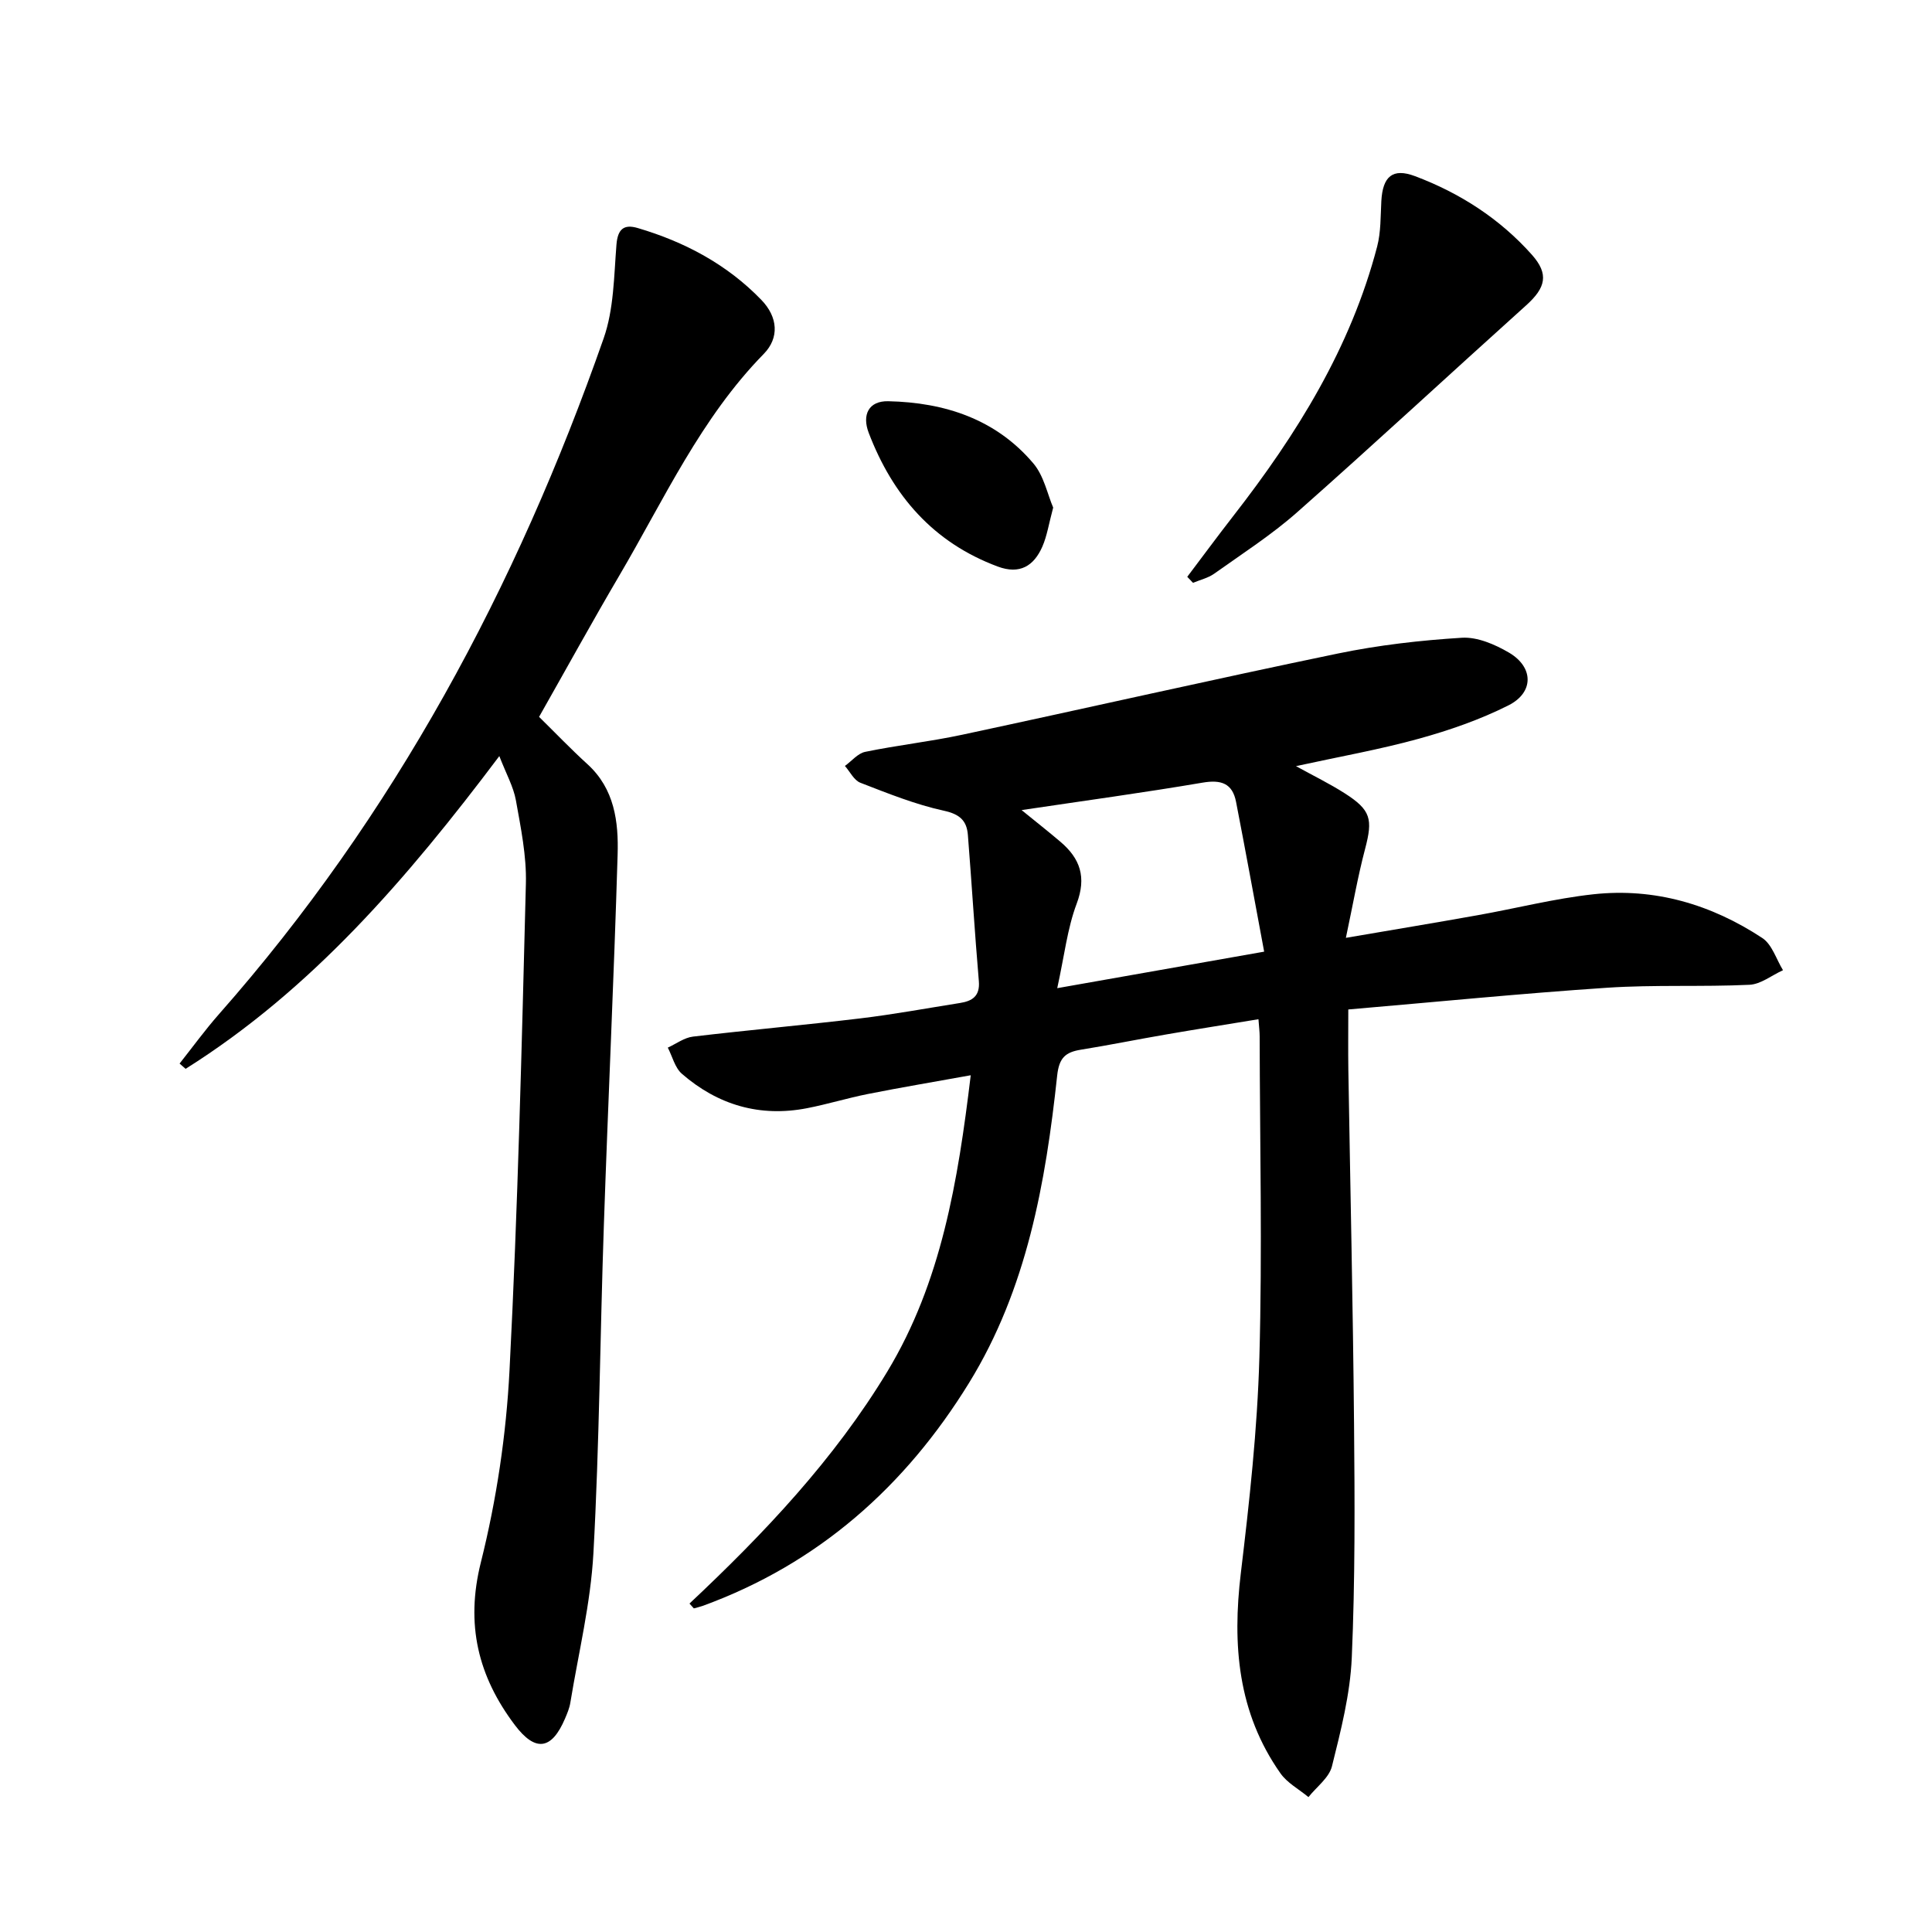 <svg enable-background="new 0 0 400 400" viewBox="0 0 400 400" xmlns="http://www.w3.org/2000/svg"><path d="m142.75 332c15.46-14.52 29.99-29.87 40.97-48.05 11.15-18.47 14.6-39.26 17.26-61.33-7.47 1.35-14.4 2.51-21.29 3.88-4.23.84-8.37 2.12-12.6 2.94-9.77 1.9-18.47-.66-25.91-7.12-1.45-1.26-1.97-3.59-2.92-5.42 1.73-.79 3.4-2.06 5.2-2.28 11.53-1.37 23.1-2.39 34.63-3.77 6.92-.83 13.78-2.1 20.66-3.19 2.54-.4 4.17-1.41 3.91-4.52-.86-10.08-1.47-20.18-2.27-30.27-.23-2.92-1.63-4.29-4.93-5.01-5.92-1.29-11.65-3.6-17.33-5.8-1.32-.51-2.15-2.29-3.2-3.48 1.4-1.01 2.67-2.61 4.21-2.92 6.65-1.37 13.43-2.12 20.07-3.54 25.95-5.55 51.83-11.44 77.81-16.82 8.42-1.74 17.05-2.73 25.64-3.26 3.2-.2 6.86 1.38 9.76 3.08 5.11 3 5.2 8.23-.08 10.9-5.87 2.96-12.21 5.16-18.57 6.92-8.14 2.25-16.49 3.72-25.45 5.68 3.64 2.01 6.97 3.63 10.07 5.61 5.47 3.49 5.86 5.36 4.24 11.52-1.51 5.71-2.52 11.56-3.98 18.42 9.77-1.67 18.52-3.12 27.25-4.68 8-1.42 15.93-3.46 23.99-4.34 12.67-1.38 24.42 2.1 34.98 9.06 2.02 1.33 2.89 4.4 4.28 6.66-2.32 1.05-4.59 2.91-6.95 3.02-9.81.46-19.66-.04-29.45.61-17.71 1.18-35.38 2.94-53.6 4.5 0 4.56-.05 8.5.01 12.44.4 24.47.96 48.94 1.18 73.41.15 16.12.23 32.26-.47 48.36-.33 7.55-2.26 15.08-4.1 22.47-.59 2.39-3.19 4.27-4.87 6.39-1.96-1.63-4.39-2.92-5.8-4.93-8.84-12.56-9.98-26.6-8.2-41.44 1.78-14.82 3.42-29.72 3.84-44.62.62-22.14.1-44.32.06-66.48 0-.98-.13-1.96-.25-3.58-6.55 1.08-12.86 2.07-19.15 3.16-5.88 1.01-11.73 2.2-17.62 3.15-3.17.51-4.5 1.66-4.9 5.32-2.39 22.24-6.28 44.22-18.24 63.65-13.2 21.44-31.21 37.46-55.18 46.19-.59.21-1.2.34-1.81.51-.29-.34-.59-.67-.9-1zm68.76-164.28c2.96 2.41 5.55 4.44 8.05 6.57 4.07 3.46 5.42 7.31 3.36 12.79-1.94 5.14-2.55 10.78-4.03 17.51 14.72-2.6 28.14-4.97 42.84-7.56-2.05-10.97-3.87-21-5.82-31.02-.75-3.84-3.09-4.63-6.94-3.97-12.23 2.08-24.53 3.75-37.46 5.68z"/><path d="m103.38 156.54c-19.14 25.43-38.88 48.35-64.95 64.75-.42-.36-.84-.73-1.25-1.09 2.7-3.41 5.26-6.94 8.13-10.2 36.29-41.12 61.64-88.49 79.67-139.95 2.12-6.04 2.13-12.88 2.65-19.39.26-3.28 1.57-4.28 4.4-3.45 9.73 2.87 18.5 7.53 25.6 14.88 3.45 3.57 3.74 7.86.5 11.18-13.03 13.3-20.63 30.1-29.87 45.83-5.64 9.6-11 19.35-16.65 29.32 3.4 3.34 6.6 6.69 10.01 9.79 5.63 5.12 6.46 11.96 6.25 18.77-.76 25.6-1.98 51.18-2.85 76.77-.78 22.61-.92 45.24-2.16 67.82-.57 10.38-3.09 20.65-4.78 30.96-.18 1.13-.65 2.23-1.1 3.29-2.75 6.45-6.11 7-10.39 1.33-7.59-10.07-10.26-20.8-7.03-33.69 3.24-12.95 5.25-26.42 5.93-39.76 1.73-33.56 2.53-67.16 3.39-100.76.15-5.73-1.05-11.55-2.07-17.25-.51-2.82-2.01-5.46-3.43-9.15z"/><path d="m245.81 119.42c3.17-4.19 6.29-8.43 9.52-12.58 13.15-16.89 24.33-34.85 29.8-55.82.78-3 .69-6.24.86-9.38.28-5.12 2.34-6.91 6.97-5.17 9.31 3.5 17.55 8.81 24.19 16.26 3.58 4.02 2.89 6.83-1.18 10.49-15.83 14.24-31.44 28.72-47.39 42.82-5.33 4.71-11.39 8.6-17.2 12.74-1.27.9-2.91 1.27-4.38 1.89-.4-.4-.8-.83-1.19-1.25z"/><path d="m218.05 105.09c-.91 3.37-1.27 5.87-2.25 8.1-1.76 3.99-4.67 5.8-9.22 4.11-13.36-4.97-21.75-14.68-26.72-27.68-1.44-3.77.01-6.64 4.04-6.55 11.66.25 22.29 3.69 30.06 12.89 2.18 2.58 2.91 6.39 4.09 9.13z"/></svg>
